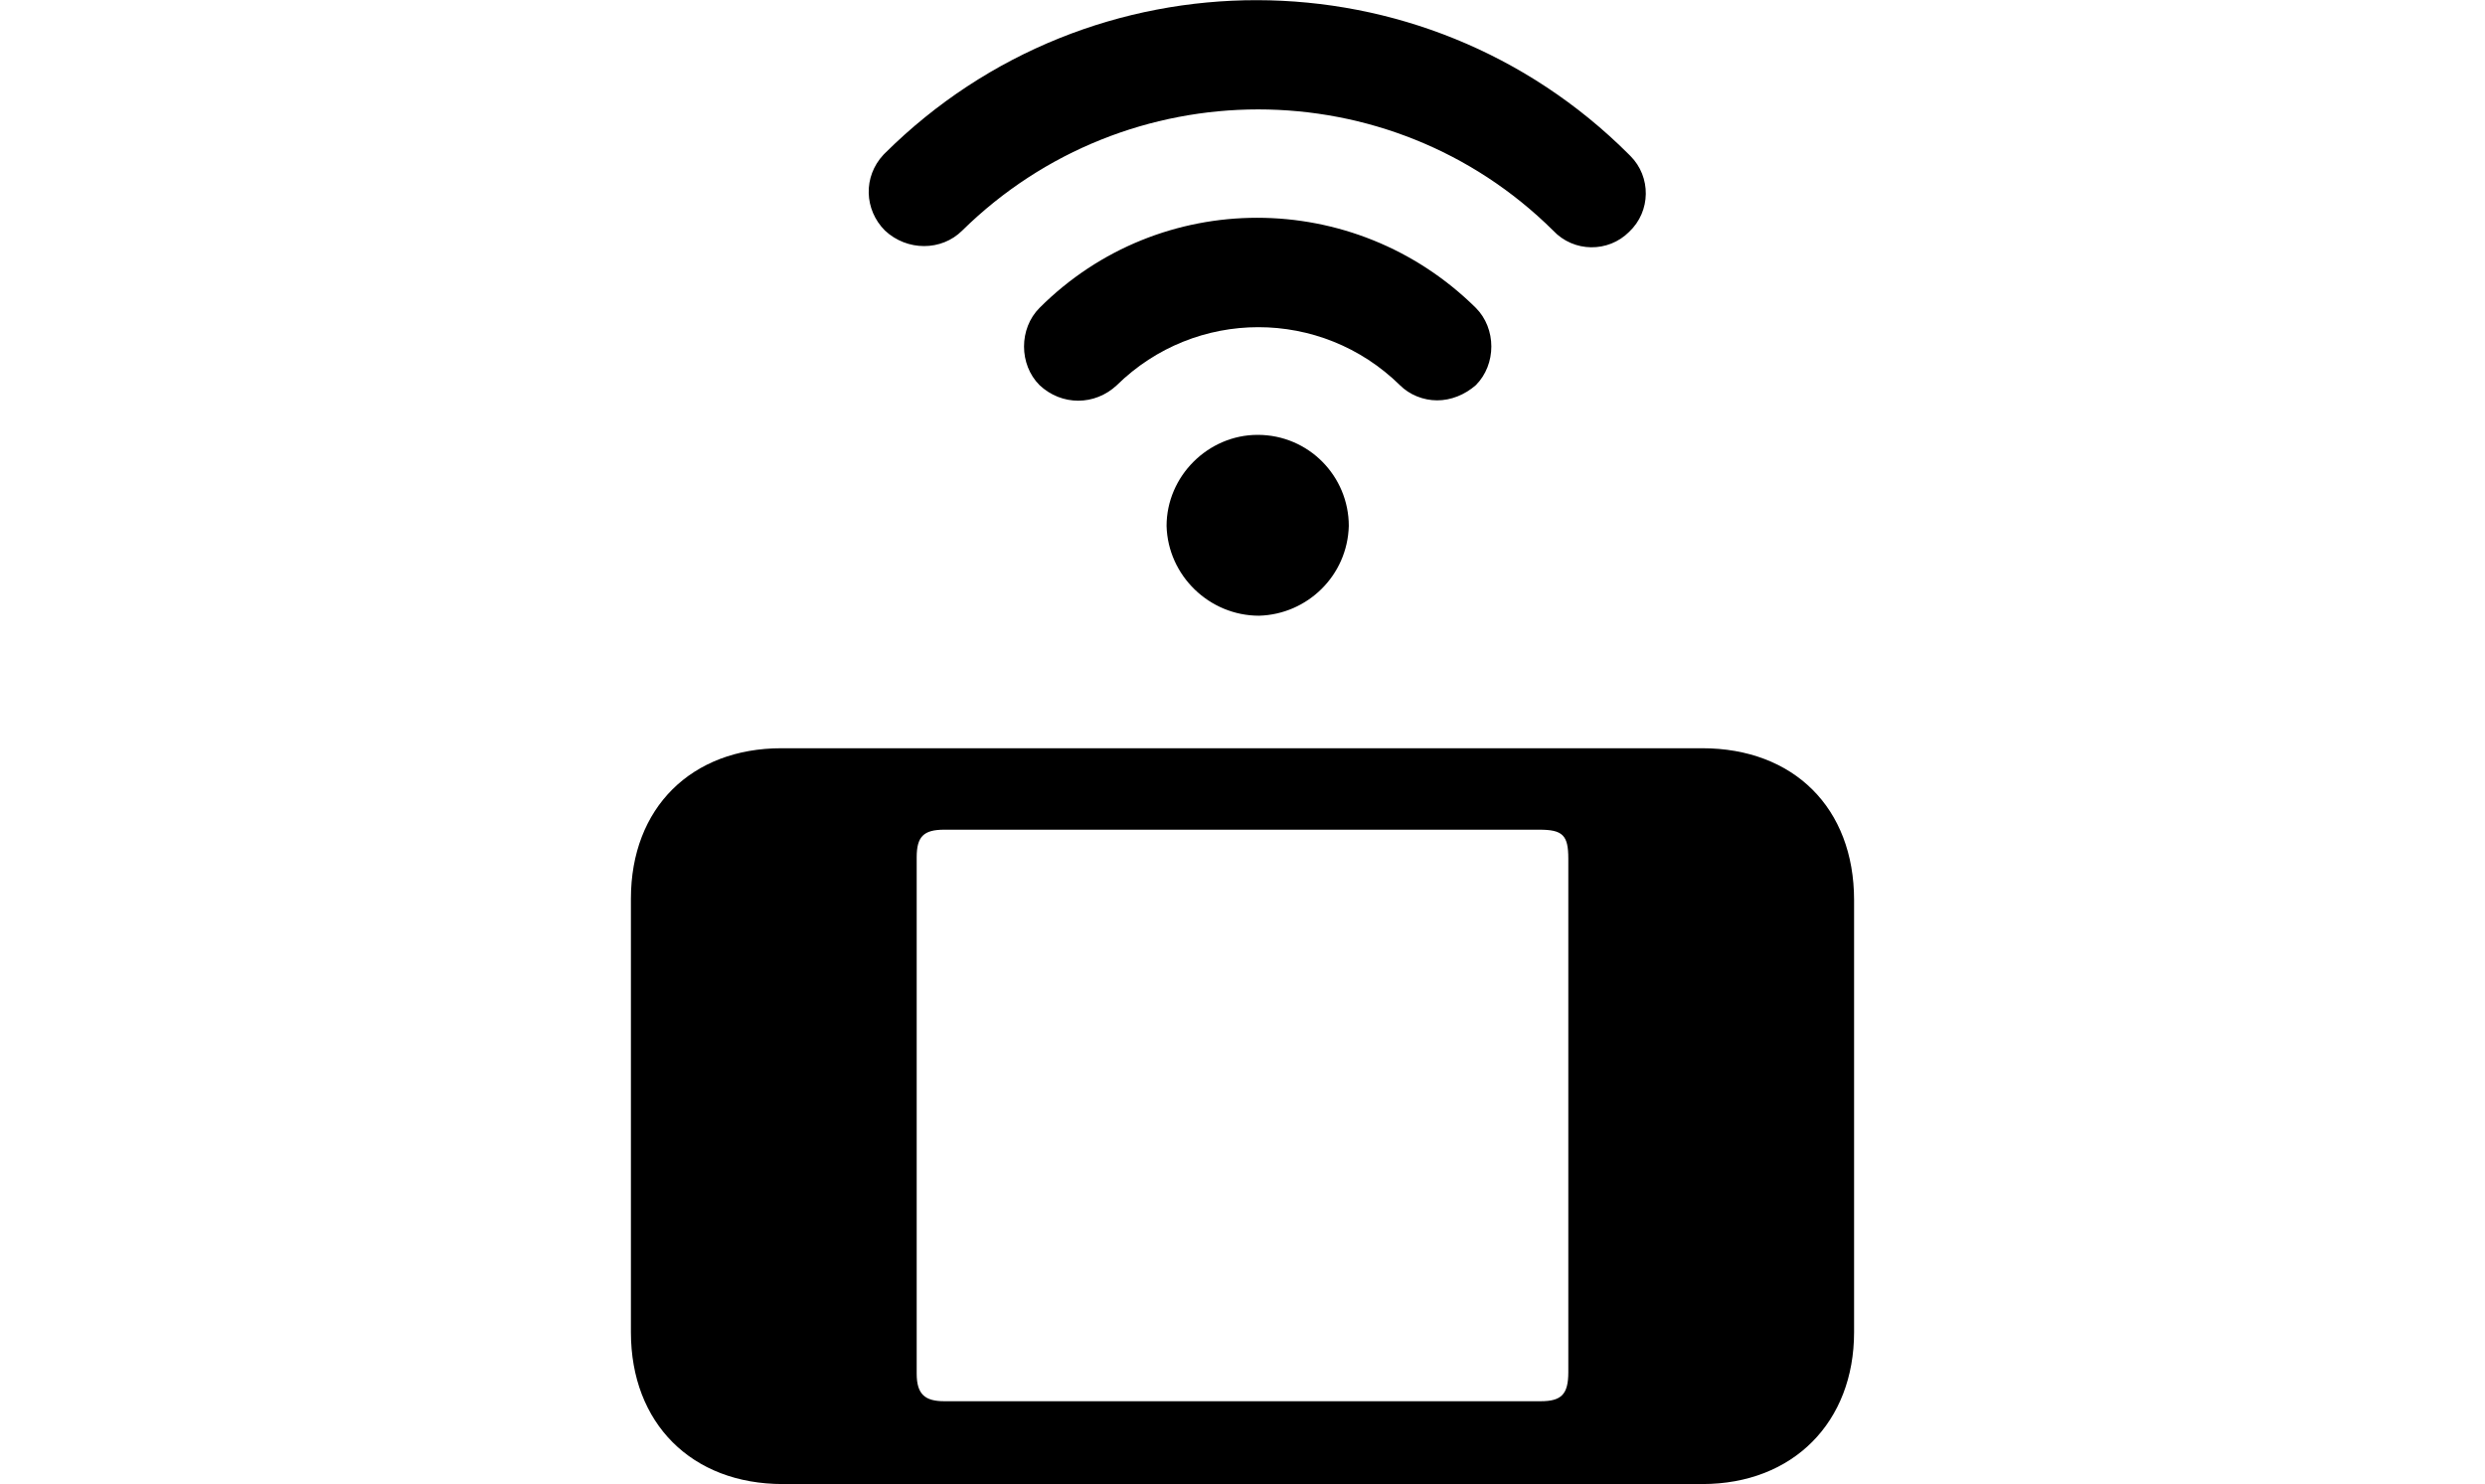 <?xml version="1.0" encoding="utf-8"?>
<!-- Generator: Adobe Illustrator 25.0.0, SVG Export Plug-In . SVG Version: 6.00 Build 0)  -->
<svg version="1.1" id="レイヤー_1" xmlns="http://www.w3.org/2000/svg" xmlns:xlink="http://www.w3.org/1999/xlink" x="0px"
	 y="0px" width="180px" height="107.5px" viewBox="0 0 180 107.5" style="enable-background:new 0 0 180 107.5;"
	 xml:space="preserve">
<style type="text/css">
	.st0{fill-rule:evenodd;clip-rule:evenodd;}
</style>
<path id="icon" class="st0" d="M123.3,54.2H56.6c-6.5,0-10.9,4.3-10.9,10.9c0,10.4,0,20.9,0,31.4c0,6.6,4.4,11,11,11h66.6
	c6.6,0,11-4.5,11-11c0-10.5,0-20.9,0-31.3C134.3,58.5,129.9,54.2,123.3,54.2z M113.6,99.4c0,1.6-0.5,2.1-2,2.1H68.4
	c-1.4,0-2-0.5-2-2c0-12.4,0-24.9,0-37.4c0-1.5,0.5-2,2-2h43.1c1.7,0,2.1,0.4,2.1,2.1C113.6,74.6,113.6,87,113.6,99.4L113.6,99.4z
	 M84.5,38.1c0.1,3.6,3.1,6.5,6.7,6.5c3.5-0.1,6.4-2.9,6.5-6.5c0-3.6-2.9-6.6-6.6-6.6C87.5,31.5,84.5,34.5,84.5,38.1L84.5,38.1z
	 M69.7,16.7c11.9-11.7,31-11.7,42.8,0c1.5,1.6,4,1.6,5.5,0.1c1.6-1.5,1.6-4,0.1-5.5c0,0-0.1-0.1-0.1-0.1
	c-14.9-14.9-39-14.9-53.9-0.1c0,0,0,0-0.1,0.1c-1.5,1.6-1.4,4,0.1,5.5C65.7,18.2,68.2,18.2,69.7,16.7L69.7,16.7z M104.1,29
	c1,0,2-0.4,2.8-1.1c1.5-1.5,1.5-4.1,0-5.6c-8.8-8.7-22.9-8.7-31.6,0c-1.5,1.5-1.5,4.1,0,5.6c1.6,1.5,4,1.5,5.6,0
	c5.7-5.6,14.8-5.6,20.5,0C102.1,28.6,103.1,29,104.1,29L104.1,29z"/>
</svg>
